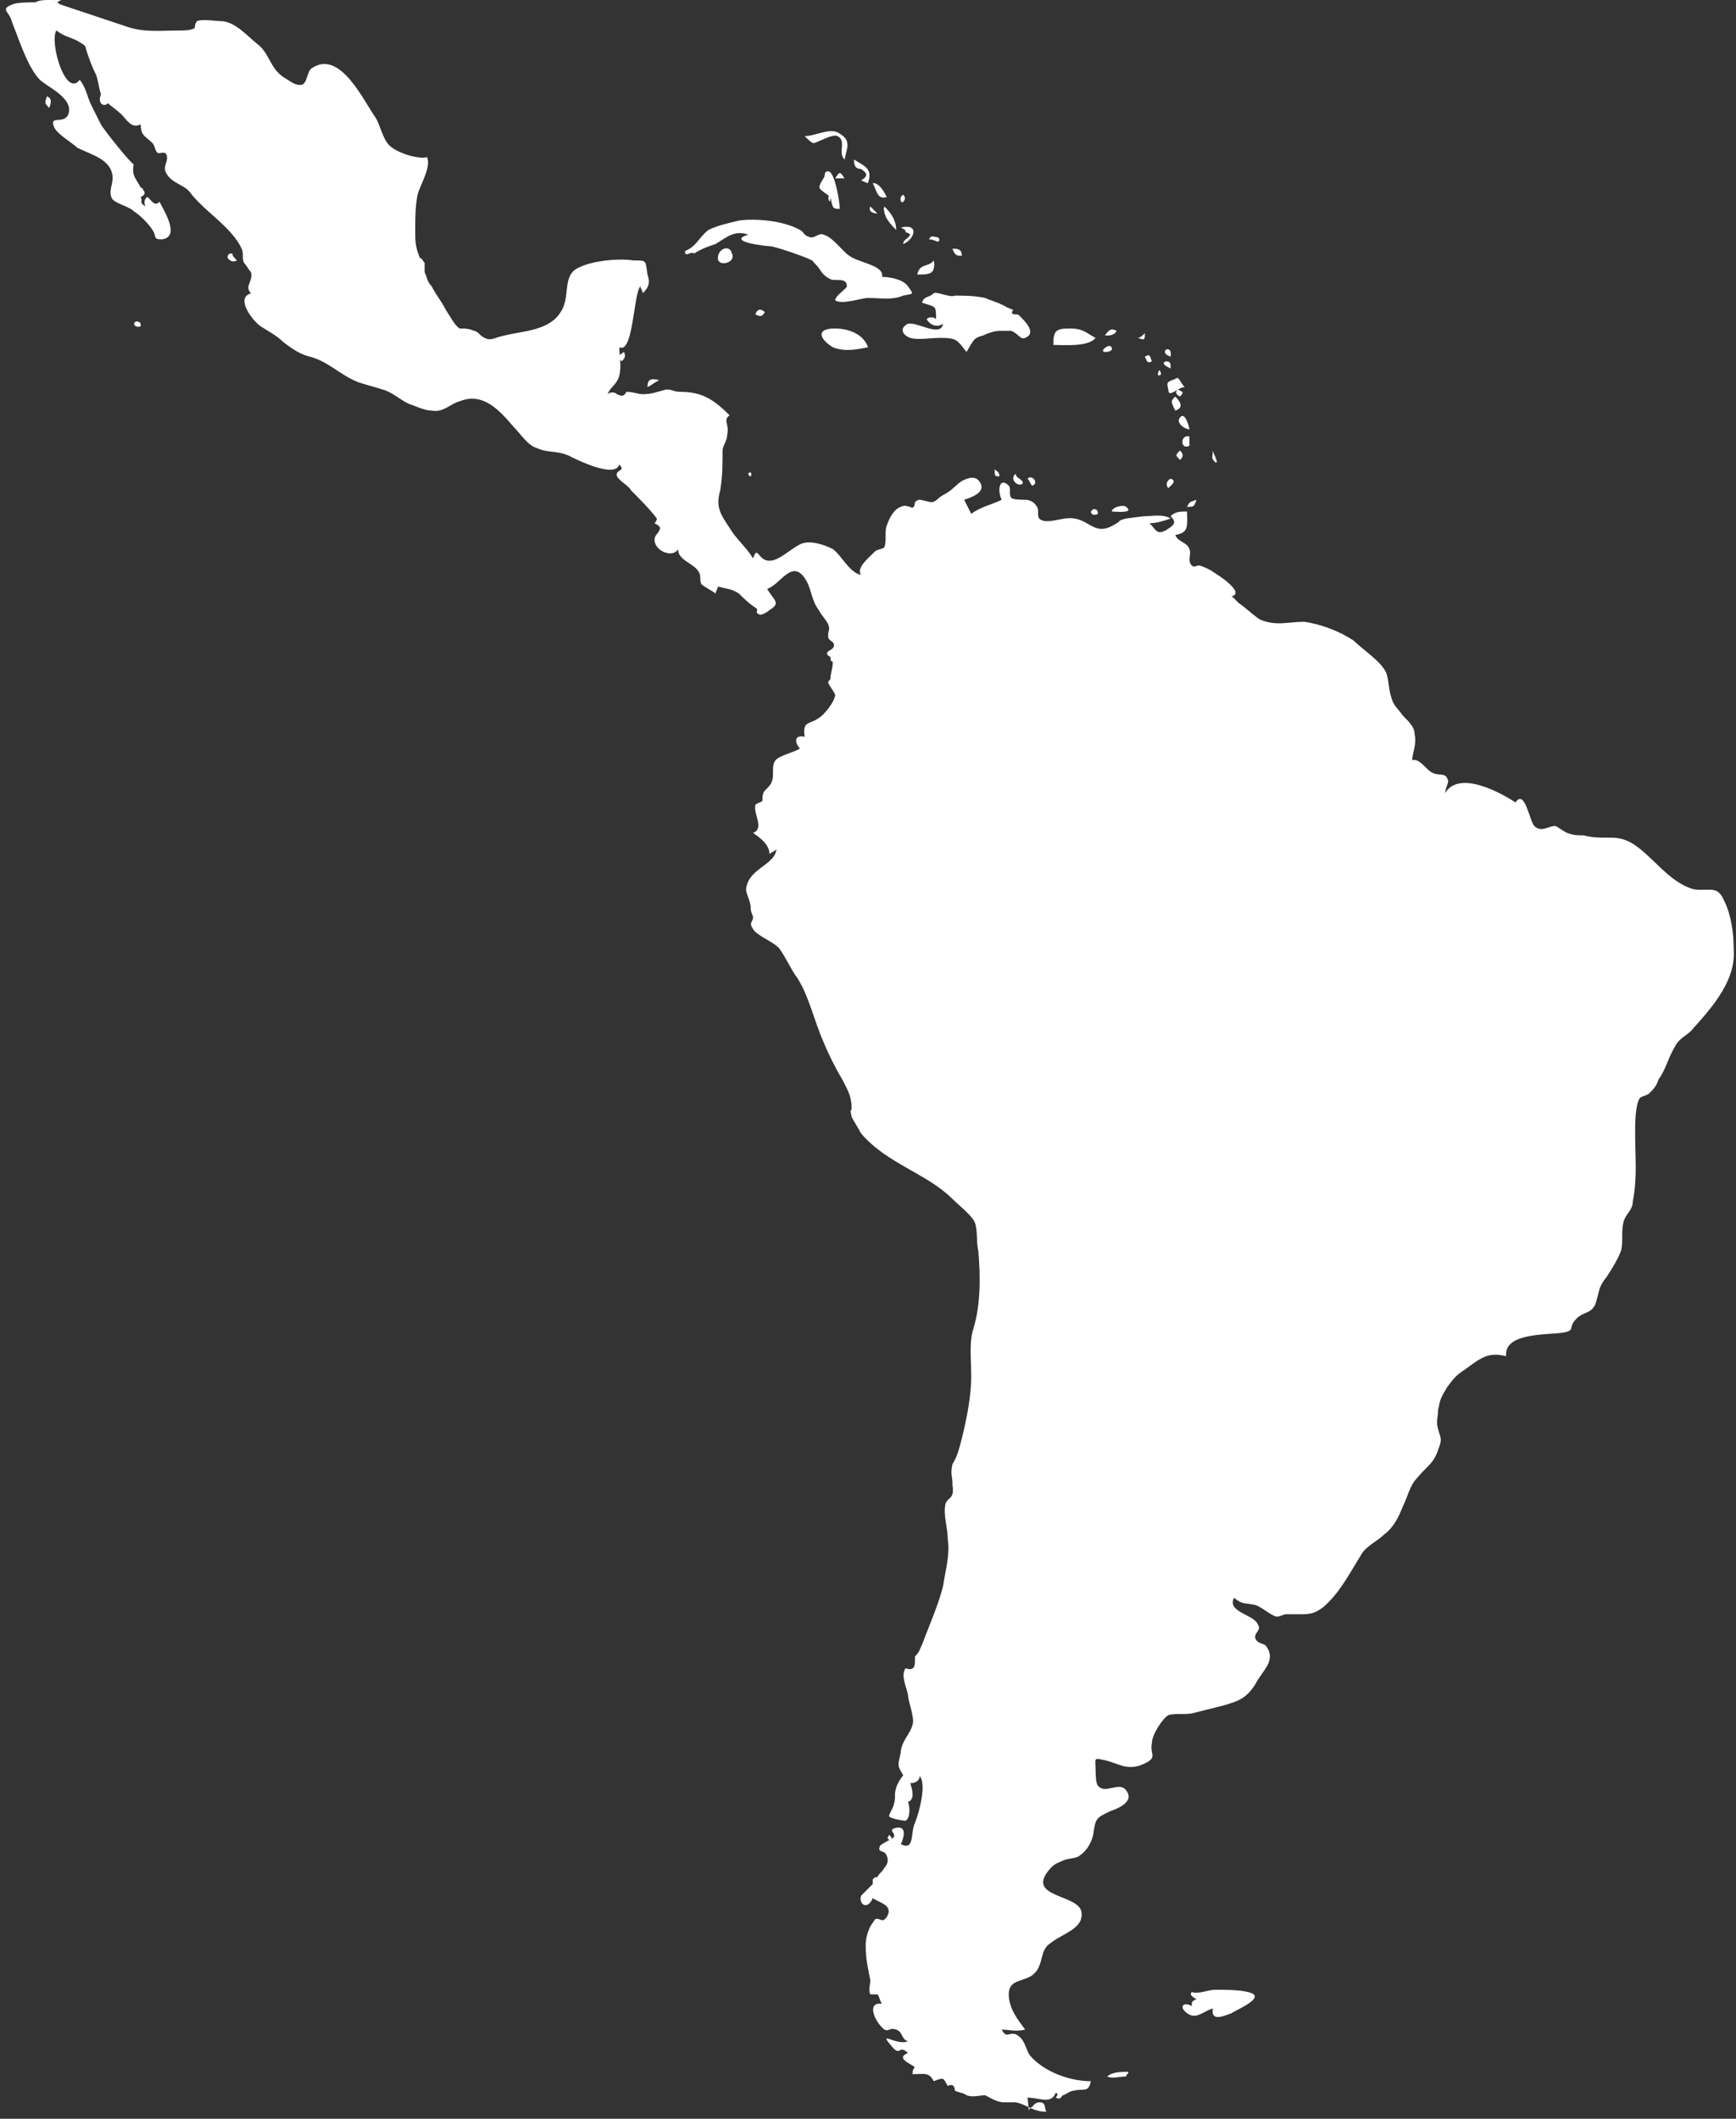 <?xml version="1.0" encoding="UTF-8" standalone="no"?><svg xmlns="http://www.w3.org/2000/svg" xmlns:xlink="http://www.w3.org/1999/xlink" fill="#ffffff" height="90.3" preserveAspectRatio="xMidYMid meet" version="1" viewBox="12.3 4.6 74.0 90.3" width="74" zoomAndPan="magnify"><rect x="12.3" y="4.6" width="74.0" height="90.3" fill="#333333" stroke="none"/><g id="change1_1"><path d="M86.2,45c0-0.6-0.1-1.4-0.4-2c-0.3-0.7-0.6-0.4-1.3-0.5c-1.1-0.3-1.8-1.5-2.7-2c-0.4-0.2-0.6-0.2-1-0.2c-0.4,0-0.6,0-1-0.1 c-0.3,0-0.4,0-0.7-0.1c-0.2-0.1-0.3-0.2-0.5-0.3c-0.3,0-0.6,0.3-0.9,0c-0.2-0.2-0.4-1.6-0.8-1c-0.6-0.4-2.4-1.4-3-0.4 c0-0.2,0.2-0.5,0.1-0.6c-0.1-0.3-0.4-0.1-0.7-0.3c-0.2-0.1-0.5-0.6-0.8-0.5c0-0.3,0.2-0.7,0.1-1.1c0-0.3-0.2-0.5-0.5-0.8 c-0.2-0.3-0.4-0.4-0.5-0.8c-0.1-0.3-0.1-0.7-0.2-1c-0.2-0.5-1-1-1.4-1.4c-0.6-0.4-1.4-0.7-2.1-0.8c-0.7,0-1.2,0.2-1.9-0.1 c-0.3-0.2-0.6-0.5-0.9-0.7c-0.2-0.2-0.1-0.1-0.3-0.3C65,30,65,29.8,64.9,29.7c-0.2-0.3-0.7-0.6-1-0.8c-0.2-0.1-0.4-0.2-0.5-0.2 c-0.1,0-0.2,0.1-0.3,0c-0.2-0.2,0-0.5-0.1-0.7c-0.1-0.3-0.5-0.3-0.6-0.6c0.6-0.1,0.5-0.4,0.5-1c-0.3,0-0.5,0-0.7,0.2 c0.3,0.3,0.1,0.4-0.2,0.6c-0.4,0.2-0.4,0-0.7-0.3c0.3,0,0.6-0.1,0.9-0.2c-0.3-0.2-0.8-0.1-1.1-0.1c-0.1,0-0.8,0.1-0.8,0.1 c-0.4,0.1-0.2,0.1-0.4,0.2c-0.9,0.6-1.1-0.1-1.8-0.2c-0.5-0.1-1.2,0.3-1.5,0c-0.1-0.1,0-0.4-0.1-0.5c-0.1-0.2-0.3-0.3-0.5-0.3 c-0.1,0-0.6,0-0.6-0.1c-0.1-0.1,0-0.4-0.1-0.5c-0.4-0.4-0.5,0.2-0.3,0.6c-0.4,0.2-0.9,0.3-1.3,0.6c-0.1-0.2-0.2-0.4-0.3-0.6 c0.3-0.1,0.9-0.3,0.7-0.7c-0.2-0.4-0.6-0.2-0.8-0.1c-0.3,0.2-0.4,0.4-0.8,0.6c-0.2,0.1-0.3,0.3-0.5,0.3c-0.1,0-0.4-0.1-0.5-0.1 c-0.1,0-0.2,0.1-0.2,0.1c0,0.2-0.1,0.3-0.2,0.2c-0.1,0-0.2-0.1-0.4,0c-0.3,0.1-0.5,0.5-0.6,0.8c-0.1,0.2,0,0.7-0.1,0.9 c0,0.1-0.3,0.1-0.4,0.2c-0.3,0.3-0.8,0.7-0.6,1c-0.5-0.1-0.8-0.8-1.2-1.1c-0.4-0.2-1-0.4-1.4-0.2c-0.4,0.2-0.9,0.7-1.3,0.7 c-0.5,0-0.5-0.7-0.7-0.1c-0.3-0.5-0.7-0.8-1-1.3c-0.4-0.6-0.6-0.9-0.4-1.6c0.1-0.6,0.1-1.1,0.1-1.7c0-0.2,0.2-0.4,0.2-0.7 c0.1-0.4-0.2-0.6,0.1-0.8c-0.7-0.7-1.2-1-2.1-1c-0.3,0-0.3-0.1-0.6-0.1c-0.4,0.1-0.6,0.2-1,0.2c-0.2,0-0.4-0.1-0.7-0.1 c-0.1,0.2-0.2,0.2-0.4,0.1c-0.1-0.1-0.3-0.1-0.4,0c0.1-0.3,0.4-0.4,0.5-0.8c0.1-0.4,0-0.8,0-1.2c0.6,0.3,0.6-2.3,0.9-2.6 c0,0.1,0.1,0.2,0.1,0.3c0.3-0.3,0.3-0.5,0.2-0.8c-0.1-0.6,0-0.6-0.6-0.6c-0.6-0.1-1.9,0-2.5,0.4c-0.5,0.4-0.2,1.2-0.6,1.8 c-0.5,0.8-1.6,0.8-2.4,1c-0.5,0.1-0.6,0.3-1,0c-0.1-0.1-0.2-0.2-0.3-0.2c-0.2-0.1-0.4-0.1-0.6-0.1c-0.2-0.1-0.4-0.5-0.6-0.8 c-0.2-0.4-0.4-0.6-0.6-1c-0.2-0.2-0.2-0.4-0.3-0.6c0-0.1,0-0.3,0-0.4c-0.1-0.1-0.1-0.2-0.2-0.2c-0.2-0.5-0.2-0.7-0.2-1.2 c0-0.5,0-1,0.1-1.5c0.1-0.4,0.6-1.2,0.4-1.6c-0.4,0.1-1.3-0.2-1.6-0.5c-0.3-0.3-0.4-0.9-0.6-1.2c-0.5-0.7-1.5-2.9-2.7-2.1 c-0.2,0.1-0.2,0.6-0.4,0.7c-0.3,0.1-0.6-0.2-0.8-0.3c-0.6-0.4-0.6-1-1.1-1.4c-0.5-0.4-1-1-1.6-1c-0.2,0-0.8-0.1-1,0 c-0.1,0.1-0.1,0.3-0.1,0.3c-0.2,0.1-0.4,0.1-0.7,0.1c-0.8,0-1.5,0.1-2.3-0.2c-0.9-0.3-1.8-0.6-2.7-0.9c-0.5-0.2,0.6-0.2-0.5-0.2 c-0.2,0-0.4,0-0.6,0.1c-0.3,0-0.8,0-1,0.1c-0.5,0.2-0.1,0.3,0,0.7c0.1,0.3,0.2,0.5,0.3,0.8c0.2,0.5,0.5,1.3,0.9,1.7 c0.3,0.3,1.5,0.8,1.2,1.5c-0.2,0.4-0.8,0-0.6,0.5c0.1,0.3,0.8,0.7,1,0.9c0.6,0.3,1.5,0.5,1.5,1.3c0,0.3-0.2,0.6,0,0.9 c0.2,0.2,0.7,0.3,0.9,0.5c0.3,0.2,0.6,0.5,0.8,0.8c0.2,0.3,0,0.4,0.4,0.4c0.8-0.1,0.1-1.2-0.1-1.6c-0.2,0.2-0.3,0-0.5-0.2 c-0.1,0-0.2,0.2-0.1,0.4c-0.3-0.2-0.1-0.2-0.2-0.4c0.2-0.1,0.2-0.2,0.1-0.3c0-0.1-0.1-0.1-0.1-0.1c-0.2-0.4-0.4-0.5-0.3-1 c-0.1,0-1.3-1.5-1.4-1.7c-0.1-0.2-0.3-0.6-0.4-0.8c-0.2-0.4-0.2-0.7-0.5-1.1c-0.6,0.8-1.3-1.6-1-2.1c0.4,0.3,0.7,0.3,1,0.5 c0.3,0.2,0.2,0.1,0.3,0.4c0.1,0.3,0.2,0.6,0.4,1c0.1,0.3,0.1,0.5,0.2,0.8c0,0.1-0.1,0.2,0,0.4c0.1,0.1,0.2,0.1,0.3,0 c0.1,0.1,0.4,0.3,0.6,0.5c0.2,0.2,0.4,0.6,0.8,0.4c0,0.5,0.2,0.5,0.5,0.8c0.1,0.1,0.1,0.3,0.2,0.4c0.1,0.1,0.3-0.1,0.4,0.1 c0.1,0.3-0.2,0.5,0,0.8c0.2,0.4,0.8,0.5,1,0.8c0.6,0.8,1.8,1.5,2.2,2.4c0.1,0.2,0,0.4,0.1,0.6c0.1,0.1,0.2,0.3,0.3,0.4 c0.1,0.4-0.3,0.6,0,0.9c-0.7,0.2,0.1,1.2,0.4,1.4c0.3,0.2,0.7,0.4,1,0.7c0.4,0.3,0.7,0.5,1.1,0.6c0.8,0.2,1.3,0.8,2.1,1.1 c0.3,0.1,0.7,0.2,1,0.3c0.4,0.1,0.7,0.4,1.1,0.6c0.3,0.1,0.7,0.3,1,0.3c0.5,0.1,0.8-0.3,1.2-0.4c1-0.4,1.7,0.4,2.3,1.1 c0.3,0.3,0.6,0.8,1,0.9c0.4,0.2,0.8,0.1,1.3,0.3c0.4,0.2,2,1,2.2,0.4c0.3,0.3-0.2,0.2-0.1,0.5c0.1,0.2,0.5,0.4,0.6,0.6 c0.3,0.3,0.8,0.8,1.1,1.2c0,0.1-0.1,0.2-0.1,0.2c0.2,0.1,0.3,0.2,0.2,0.3c0,0.1-0.2,0.2-0.2,0.4c0,0.5,0.8,0.8,1,0.4 c0,0.5,0.7,0.6,0.9,1c0.1,0.2,0,0.3,0.1,0.5c0.1,0.1,0.5,0.3,0.6,0.4c0-0.1,0.1-0.2,0.1-0.3c0.4,0.1,0.6,0.1,0.9,0.3 c0.2,0.2,0.4,0.4,0.7,0.6c0.2,0.1-0.1,0.2,0.2,0.3c0.1,0,0.3-0.1,0.4-0.2c0.5-0.3,0.2-0.4-0.1-0.9c0.6-0.2,1.1-1.4,1.7-0.3 c0.2,0.4,0.2,0.8,0.5,1.2c0.1,0.2,0.3,0.4,0.4,0.6c0.1,0.3,0,0.2,0,0.5c0,0.1,0,0.1,0.1,0.2c0.2,0.1,0.2,0.3,0,0.4 c-0.2,0.1-0.2,0.2,0,0.3c0,0.1,0,0.2,0.1,0.2c0,0.3-0.1,0.5-0.1,0.7c0,0.1-0.1,0.1-0.1,0.2c0.1,0.2,0.2,0.3,0.3,0.5 c0,0.3-0.5,0.9-0.7,1c-0.4,0.3-0.7,0.1-0.6,0.8c-0.5-0.1-0.4,0.3-0.2,0.5c-0.3,0.2-1,0.3-1.1,0.6c-0.1,0.2,0,0.6-0.1,0.8 c0,0.1-0.2,0.3-0.3,0.4c-0.1,0.1-0.1,0.3-0.1,0.4c0,0.1-0.2,0.1-0.3,0.2c-0.1,0.4,0.4,1-0.1,1.2c0.3,0.2,0.7,0.5,0.7,0.9 c0.1-0.1,0.2-0.1,0.3-0.2c-0.1,0.7-1.2,0.8-1.3,1.7c0,0.2,0.2,0.5,0.2,0.8c0,0.2,0.1,0.3,0.1,0.4c0,0.2-0.2,0.2,0,0.5 c0.2,0.3,0.8,0.5,1.1,0.8c0.3,0.4,0.5,0.9,0.8,1.3c0.5,0.8,0.7,1.8,1.1,2.7c0.2,0.5,0.5,1.1,0.8,1.6c0.2,0.4,0.4,0.7,0.4,1.2 c0,0.3-0.1-0.1,0,0.4c0.1,0.2,0.3,0.5,0.4,0.7c1.1,1.3,2.8,1.7,3.9,2.8c0.2,0.2,0.7,0.6,0.9,0.9c0.2,0.3,0.1,0.9,0.2,1.3 c0.1,1.1,0.1,2.3-0.2,3.3c-0.2,0.6-0.1,1.3-0.1,2.1c0,0.8-0.2,1.8-0.4,2.6c-0.1,0.4-0.2,0.8-0.4,1.1c-0.1,0.5,0,0.4,0,0.9 c0.1,0.6-0.2,0.5-0.3,0.8c-0.1,0.5,0.1,1,0.1,1.5c0.1,0.7-0.1,1.3-0.2,2c-0.2,0.8-0.6,1.7-0.9,2.5c-0.1,0.2-0.1,0.3-0.3,0.5 c0,0.1,0,0.1,0,0.2c0,0.3-0.1,0.4-0.4,0.3c-0.2,0.3,0,0.7,0.1,1.1c0,0.3,0.3,1,0.2,1.3c-0.1,0.4-0.4,0.6-0.5,1.1 c0,0.2-0.1,0.4-0.1,0.6c0,0.2,0.2,0.4,0.2,0.5c0-0.1-0.3,0.4-0.3,0.5c-0.1,0.3,0,0.4-0.1,0.7c0,0.1-0.2,0.4-0.2,0.5 c0,0.1,0.6,0.2,0.7,0.2c0.2-0.1,0.2-0.6,0.1-0.8c0.3-0.1,0.2-0.5,0.1-0.8c0.2,0,0.4-0.1,0.4-0.3c0.3,0.3,0,1.5-0.2,2 c-0.2,0.4,0,1.2-0.6,0.9c0.1-0.2,0.3-0.8-0.2-0.7c-0.4,0.1,0,0.2-0.1,0.4c-0.1,0.1-0.6,0.3-0.6,0.4c-0.1,0.3,0.2,0.1,0.3,0.4 c0.1,0.2,0,0.4-0.1,0.5c-0.1,0.2-0.2,0.2-0.3,0.4c-0.1,0-0.1,0-0.2,0.1c0,0.1,0,0.2,0,0.2c-0.1,0.1-0.5,0.5-0.5,0.5 c-0.1,0.4,0.3,0.6,0.5,0.1c0.3,0.2,0.9,0.3,0.6,0.8c-0.2,0.3-0.3,0-0.5,0.1c0,0-0.2,0.3-0.2,0.3c-0.1,0.2-0.2,0.5-0.2,0.8 c0,0.6,0.1,1,0.2,1.5c0,0.2-0.1,0.4,0,0.6c0.1,0,0.2,0,0.3,0c0.1,0.1,0.1,0.3,0.2,0.4c-0.7-0.1-0.3,0.8,0.1,1.1 c0.2,0.1,0.2-0.1,0.5,0c0.3,0.1,0.2,0.4,0.5,0.5c-0.5,0.2-1.3-0.5-0.7,0.2c0.4,0.5,0.3-0.1,0.7,0.3c-0.5,0.2,0,0.4,0.3,0.6 c-0.1,0.1-0.1,0.2-0.1,0.3c0.5,0,0.7-0.1,0.9,0.3c0.5-0.2,0.4-0.1,0.6,0.2c0.2-0.1,0.3,0,0.3,0.2c0.2,0.1,0.4,0.1,0.5,0.2 c0.3,0.1,0.5,0,0.8,0c0.2,0.1,0.5,0.3,0.8,0.3c0.1,0,0.3,0,0.5,0c0.5,0.1,0.7,0.4,1.3,0.4c-0.1-0.2,0-0.4-0.3-0.4 c-0.2,0-0.3,0.2-0.3,0.2c-0.2,0-0.1,0.5-0.2-0.4c0.5,0,1,0.3,1.2-0.2c0.1,0,0.1,0.1,0,0.2c0.2,0.1,0.2,0,0.3-0.1 c0.1,0,0.3-0.2,0.5-0.2c0.4-0.1,0.6,0.1,0.7-0.4c-0.9,0-2-0.4-2.6-1.1c-0.2-0.3-0.2-0.7-0.6-0.9c-0.3-0.1-0.4,0.2-0.6-0.2 c0.3,0,0.6,0.1,1,0c-0.3-0.4-0.7-0.9-0.7-1.5c0-0.7,0.7-0.5,1.1-0.9c0.4-0.4,0.2-1,0.7-1.3c0.5-0.4,1.4-0.6,1.3-1.3 c-0.1-0.8-2.5-0.6-1.3-1.9c0.2-0.2,0.3-0.2,0.5-0.3c0.2-0.1,0.6-0.1,0.7-0.2c0.3-0.2,0.5-0.5,0.6-0.9c0.1-0.7,0.1-0.7,0.7-1 c0.3-0.1,1.1-0.4,0.7-0.9c-0.3-0.4-0.9,0.2-1.2-0.2c-0.1-0.1-0.1-0.6-0.1-0.7c0-0.4-0.1-0.5,0.3-0.4c0.6,0.1,1,0.5,1.7,0.2 c0.7-0.3,0.3-0.4,0.4-0.9c0-0.4,0.5-1.1,0.7-1.2c0.3-0.1,0.8,0,1.1-0.1c0.4-0.1,0.8-0.2,1.2-0.3c0.7-0.2,1-0.3,1.4-0.9 c0.3-0.6,0.9-1,0.5-1.6c-0.1-0.2-0.4-0.1-0.5-0.4c0-0.3,0.3-0.3,0.1-0.6c-0.2-0.4-1.3-0.5-1-1.1c0.4,0.3,0.4,0.2,0.9,0.3 c0.3,0.1,0.6,0.4,0.9,0.5c0.2,0,0.3-0.1,0.4-0.1c0.2,0,0.4,0,0.5,0c0.5,0,0.7,0,1.1-0.3c0.7-0.6,1.1-1.4,1.6-2.2 c0.2-0.4,0.7-0.6,1-0.9c0.4-0.3,0.6-0.7,0.8-1.2c0.2-0.4,0.3-0.9,0.6-1.2c0.4-0.5,0.7-0.6,0.9-1.2c0.2-0.5,0.1-0.5,0-0.9 c-0.1-0.3,0-0.5,0-0.8c0.1-0.5,0.1-0.5,0.4-1c0.3-0.4,0.4-0.5,0.7-0.7c0.7-0.5,1-0.8,1.8-0.6c-0.1-1,1.7-0.9,2.4-1 c0.6-0.1,0.2-0.2,0.6-0.6c0.3-0.3,0.6-0.2,0.8-0.6c0.2-0.6,0.1-0.7,0.5-1.2c0.2-0.3,0.5-0.8,0.6-1.1c0.1-0.4,0-0.8,0.1-1.2 c0.1-0.4,0.4-0.5,0.4-0.9c0.2-1,0.1-1.9,0.1-2.9c0-0.4,0-1.2,0.2-1.5c0.1-0.1,0.3-0.1,0.4-0.2c0.2-0.2,0.3-0.3,0.4-0.6 c0.3-0.4,0.4-0.9,0.7-1.4c0.2-0.4,0.6-0.5,0.8-0.8C85.7,47.1,86.3,46.1,86.2,45z"/><path d="M41.9,15.4c0.3-0.2,0.6-0.3,0.9-0.4c0.5-0.3,0.8-0.6,1.4-0.4c-1,0.3,0.8,0.5,1,0.5c0.4,0.1,1,0.3,1.5,0.5 c0.4,0.2,0.1,0,0.4,0.3c0.2,0.2,0.2,0.4,0.6,0.6c0.2,0.1,0.7-0.1,0.7,0.3c0,0.1-0.5,0.4-0.5,0.6c0.3,0.2,1.1-0.1,1.4-0.1 c0.6,0,1,0.1,1.5-0.1c0.4-0.1,0.5,0,0.2-0.4c-0.2-0.3-0.8-0.4-1.1-0.4c0.1-0.5-1-0.6-1.4-0.9c-0.3-0.2-0.7-0.8-1.1-0.9 c-0.2-0.1-0.4,0.2-0.6,0.1c-0.3-0.1-0.2-0.2-0.4-0.3c-0.7-0.4-1.9-0.5-2.6-0.4c-0.4,0.1-0.9,0.2-1.3,0.4c-0.4,0.3-0.5,0.7-1,0.9 C41.5,15.6,41.7,15.3,41.9,15.4C42,15.3,41.7,15.3,41.9,15.4z"/><path d="M52.1,17.1c-0.2,0.2-0.4,0.1-0.5,0.4c0.6,0.2,0.6,0.1,0.6,0.7c-0.1-0.1-0.3-0.1-0.4,0c0.1,0.2,0.4,0.4,0.7,0.2 c-0.1,0.6-1.1-0.1-1.5,0c-0.4,0.2-0.2,0.5,0.1,0.6c0.3,0.1,0.9,0,1.3,0c0.7,0,0.7,0.1,1.1,0.6c0.3-0.5,0.3-0.6,0.7-0.7 c0.2-0.1,0.5-0.2,0.7-0.2c0.1,0,0.3,0,0.5,0c0.3,0.1,0.4,0.4,0.6,0.3c0.5-0.2,0-0.7-0.2-0.9c-0.1-0.1-0.1-0.1-0.2-0.1 c-0.2,0-0.2-0.1-0.1-0.2c-0.1,0-0.2-0.1-0.3-0.1c0.1,0-0.6-0.3-0.4-0.2c-0.2-0.1-0.3-0.1-0.5-0.2c-0.5-0.1-0.8-0.1-1.3-0.1 C52.8,17.3,52.2,17,52.1,17.1z"/><path d="M65.5,89.5c-0.4-0.1-1-0.1-1.4-0.1c-0.3,0-0.7,0.2-1,0.1c-0.1,0.1,0,0.2,0.2,0.3c-0.2,0.1-0.2,0.1-0.2,0.3 c-0.3-0.2-0.6,0-0.2,0.3c0.4,0.3,0.7-0.1,1.1-0.2c-0.1,0.6,0.5,0.3,0.8,0.2C64.9,90.3,66.4,89.7,65.5,89.5z"/><path d="M47.9,18.6c-0.9,0-0.6,0.5-0.1,0.8c0.5,0.2,1,0.1,1.5,0C49.1,18.8,48.4,18.6,47.9,18.6z"/><path d="M47,10.7c0.3-0.1,0.8-0.4,1-0.3c0.4,0.2,0,0.7,0.3,1c0.1-0.5,0.3-0.8-0.2-1.1c-0.4-0.3-1,0.1-1.5,0.1 C46.8,10.6,46.9,10.7,47,10.7z"/><path d="M47.7,13c0.1,0.5,0.1,0.5,0.4,0.5c0-0.2-0.2-1.6-0.5-1.6c-0.2,0-0.1,0.2-0.2,0.3C47.1,12.7,47.2,12.6,47.7,13 C47.7,13.5,47.5,12.8,47.7,13z"/><path d="M57.2,19.3c0.4,0,1.5,0.1,1.8-0.3c-0.4-0.2-0.5-0.4-1.1-0.4C57.3,18.6,57.2,18.7,57.2,19.3C57.4,19.3,57.2,19.2,57.2,19.3z"/><path d="M52.1,15.7c-0.2,0.3-0.6,0.1-0.7,0.6C51.9,16.3,52.2,16.3,52.1,15.7C52,15.9,52.2,16.1,52.1,15.7z"/><path d="M42.9,15.6c0,0.4,0.8,0.2,0.6-0.2C43.4,15,42.9,15.2,42.9,15.6z"/><path d="M50.9,14.5c0.1,0,0.2,0.1,0.2,0.1c-0.1,0.2-0.3,0.2-0.3,0.4c0.5-0.2,0.7-0.9-0.1-0.7C50.9,14.4,50.9,14.4,50.9,14.5z"/><path d="M62.1,21.2c0,0.4,0.4-0.1,0.7-0.1c-0.1-0.1-0.2-0.3-0.3-0.4C62.1,20.9,62,20.8,62.1,21.2z"/><path d="M49,11.8c0.3,0.2,0.3,0.3,0,0.5c0.1,0,0.2,0.1,0.3,0.1c0.2-0.6-0.1-0.7-0.6-1C48.7,11.7,48.8,11.8,49,11.8z"/><path d="M60.3,93.1c0-0.1,0.1-0.1,0.1-0.2c-0.3,0-0.7,0-0.9,0.2C59.7,93.2,60,93.1,60.3,93.1z"/><path d="M62.6,22.4c-0.2,0.2,0.2,0.5,0.4,0.5C63,22.8,62.8,22.1,62.6,22.4z"/><path d="M50,13.4c-0.1,0.4,0.3,0.8,0.5,1C50.5,14,50.3,13.7,50,13.4C49.9,13.7,50,13.5,50,13.4z"/><path d="M59.7,26.4c0.1,0,1,0.1,0.6-0.2C60.2,26.1,59.7,26.2,59.7,26.4C59.8,26.4,59.7,26.2,59.7,26.4z"/><path d="M50.1,13c-0.1-0.2-0.3-0.6-0.6-0.6C49.7,12.8,49.7,13.1,50.1,13C50,12.8,50,13,50.1,13z"/><path d="M62.4,21.5c-0.2,0.2-0.2,0.2,0,0.6C62.7,22,62.7,21.8,62.4,21.5z"/><path d="M63,23.6c0-0.1,0-0.3,0-0.4C62.6,23.1,62.6,23.8,63,23.6C62.9,23.4,62.8,23.6,63,23.6z"/><path d="M55.6,24.8c-0.3,0.2,0.1,0.6,0.3,0.4C55.9,25,55.6,25,55.6,24.8C55.4,24.9,55.6,25,55.6,24.8z"/><path d="M53.3,15.5c0-0.3-0.2-0.3-0.4-0.3C53,15.5,53.1,15.5,53.3,15.5z"/><path d="M44.1,29.9c0.1,0.2,0.2,0.2,0.3,0.1c-0.1-0.1-0.1-0.3-0.2-0.4C44.2,29.7,44.1,29.8,44.1,29.9z"/><path d="M22,15.6c0.1,0.1,0.2,0.2,0.4,0.1c-0.1-0.1-0.2-0.2-0.2-0.3C22,15.4,22,15.5,22,15.6z"/><path d="M64.1,24.3c0.2,0.1-0.1-0.4-0.1-0.5C64,24.1,63.9,24.1,64.1,24.3z"/><path d="M14.3,8.7C14.2,9,14.2,9,14.4,9.2C14.5,8.9,14.5,8.8,14.3,8.7z"/><path d="M56.1,25c0.1,0.1,0.1,0.2,0.2,0.3C56.6,25.2,56.3,24.8,56.1,25C56.2,25.1,56.2,24.9,56.1,25z"/><path d="M39.9,21.1c0.2-0.1,0.3-0.2,0.5-0.3C40,20.7,39.9,20.8,39.9,21.1z"/><path d="M63.3,25.9C63,26,63,26,62.9,26.2C63.2,26.2,63.2,26.2,63.3,25.9z"/><path d="M62.6,23.8c-0.2,0.2-0.2,0.2,0,0.4C62.7,24.1,62.8,24,62.6,23.8z"/><path d="M52.2,14.7c-0.1,0-0.2-0.1-0.3,0.1c0.2,0,0.3,0.1,0.4,0.1C52.4,14.8,52.3,14.7,52.2,14.7z"/><path d="M59.4,19.6c0.1,0,0.2,0,0.3-0.1C59.7,19.1,59.1,19.6,59.4,19.6z"/><path d="M59.9,18.7c-0.2-0.1-0.3-0.1-0.5,0.2C59.6,18.9,59.8,18.9,59.9,18.7z"/><path d="M47.9,12.2c0.1,0,0.3,0,0.4,0C48.1,11.9,48.1,11.9,47.9,12.2z"/><path d="M46.9,29.1c0.1-0.1,0.1-0.2,0-0.3C46.5,28.9,46.8,29.2,46.9,29.1z"/><path d="M62,20c-0.3,0.1,0.2,0.3,0.2,0.3C62.2,20.1,62.2,20,62,20z"/><path d="M62.2,25c-0.2,0.1-0.2,0.3-0.1,0.4C62.2,25.3,62.5,25.1,62.2,25C62.1,25.1,62.3,25.1,62.2,25z"/><path d="M62.2,19.8C62.3,19.2,61.6,19.6,62.2,19.8C62.2,19.6,62,19.7,62.2,19.8z"/><path d="M38.8,20c0.1-0.1,0.2-0.2,0.1-0.4C38.6,19.8,38.6,19.8,38.8,20z"/><path d="M44.5,18c0.2,0.1,0.3,0.1,0.4-0.1C44.8,17.8,44.6,17.7,44.5,18C44.6,18,44.6,17.8,44.5,18z"/><path d="M50.8,13.2c0.1-0.1,0.1-0.2,0-0.3C50.6,13,50.7,13.3,50.8,13.2z"/><path d="M50.4,81.7c0.1,0,0.2,0,0.3,0C50.5,81.5,50.5,81.5,50.4,81.7z"/><path d="M58.9,26.3c0,0-0.1,0.1-0.1,0.1c0,0.1,0.1,0.2,0.3,0.1C59.1,26.3,59,26.3,58.9,26.3z"/><path d="M54.9,24.9c0-0.2-0.1-0.2-0.2-0.3C54.7,24.9,54.7,24.9,54.9,24.9z"/><path d="M49.7,13.7c-0.1-0.1-0.2-0.2-0.3-0.3C49.3,13.6,49.5,13.7,49.7,13.7C49.6,13.6,49.5,13.7,49.7,13.7z"/><path d="M61.4,20c-0.1-0.3-0.1-0.3-0.3-0.2C61.2,20,61.2,20.1,61.4,20z"/><path d="M18.1,18.3c-0.2,0.1,0,0.3,0.2,0.2C18.3,18.4,18.3,18.3,18.1,18.3z"/><path d="M61.1,18.8C61,18.9,60.9,19,60.8,19C61.1,19.1,61.1,19.1,61.1,18.8z"/><path d="M62.5,21.2c-0.1,0.1-0.1,0.2,0.1,0.3C62.8,21.3,62.7,21.3,62.5,21.2C62.5,21.2,62.6,21.2,62.5,21.2z"/><path d="M61.7,20.6c0.2,0,0-0.3,0-0.2C61.7,20.4,61.6,20.6,61.7,20.6z"/><path d="M50.3,82.9c0,0-0.1-0.1-0.1-0.1c-0.1,0.2-0.1,0.1,0.1,0.3C50.3,83,50.3,82.9,50.3,82.9z"/><path d="M44.2,24.8c0,0,0,0.1,0.1,0.1C44.4,24.7,44.2,24.7,44.2,24.8z"/></g></svg>